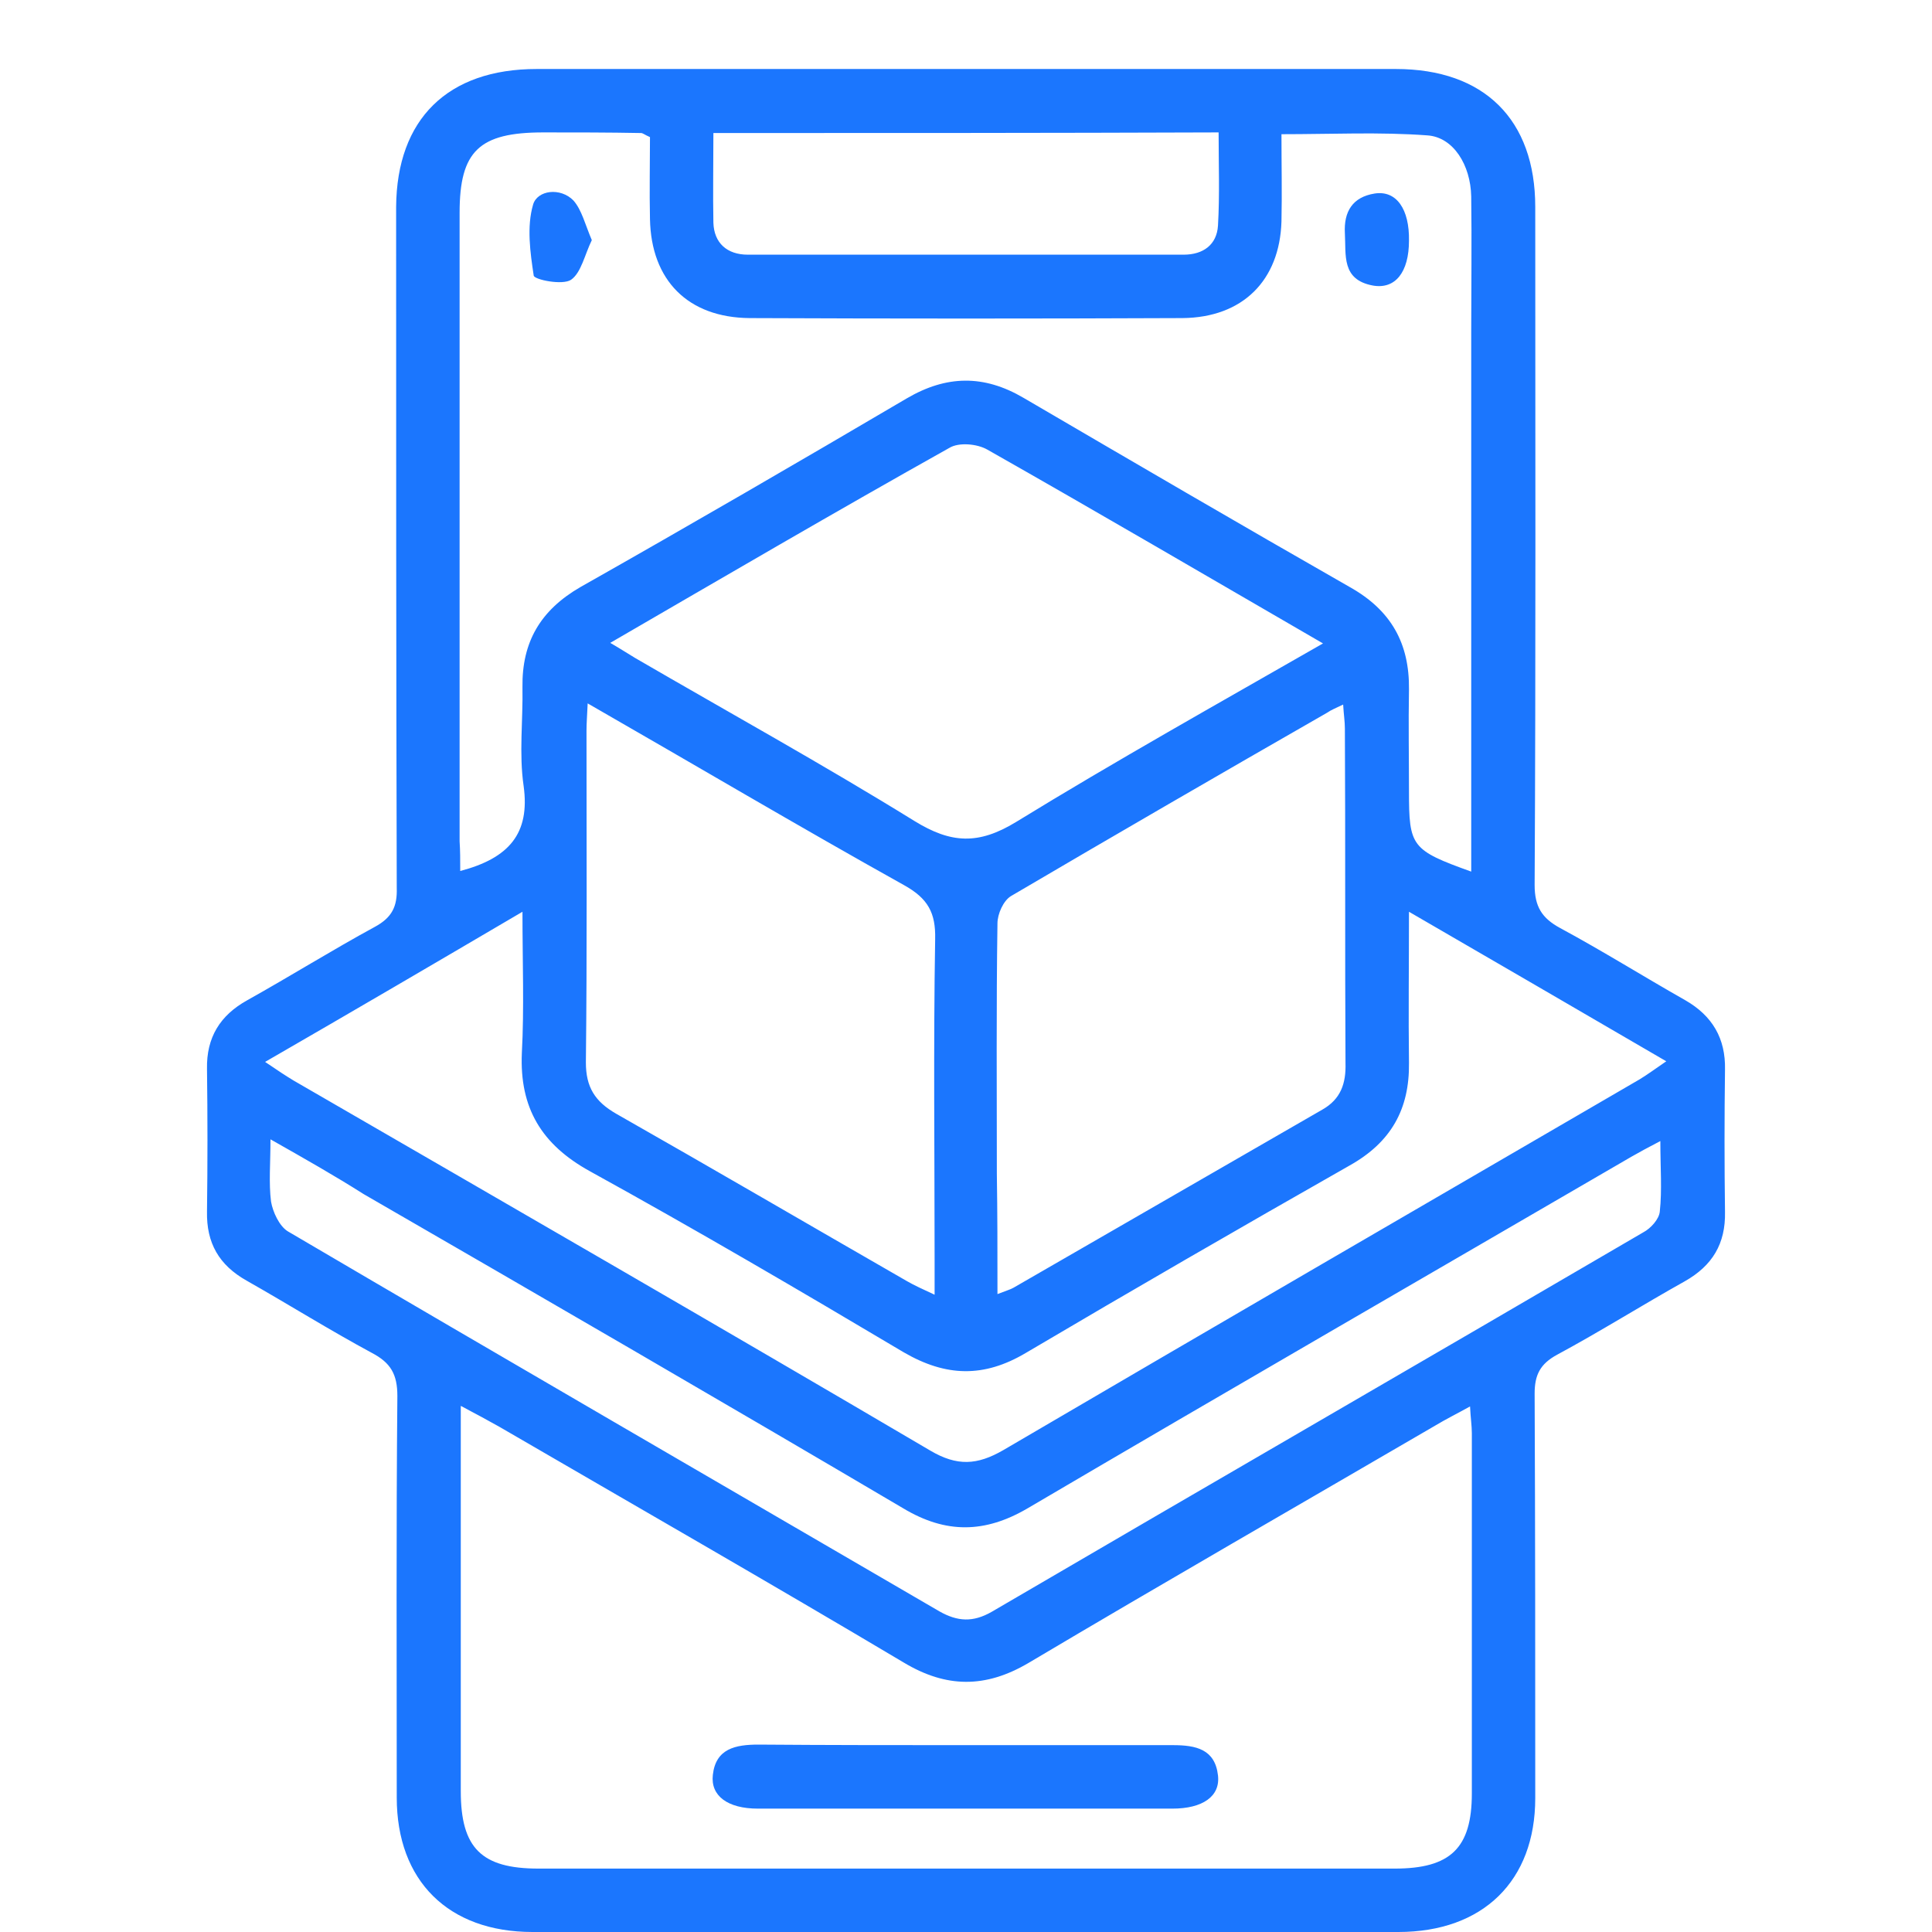 <svg width="28" height="28" viewBox="0 0 28 28" fill="none" xmlns="http://www.w3.org/2000/svg">
<g clip-path="url(#clip0_901_1172)">
<path d="M14 1C16.08 1 18.151 1 20.23 1C21.511 1 22.25 1.734 22.25 2.999C22.25 6.272 22.259 9.545 22.241 12.826C22.241 13.138 22.345 13.306 22.611 13.45C23.221 13.779 23.814 14.15 24.424 14.496C24.82 14.723 25.009 15.053 25 15.499C24.991 16.191 24.991 16.874 25 17.566C25.009 18.022 24.82 18.342 24.416 18.57C23.797 18.916 23.195 19.295 22.568 19.633C22.319 19.768 22.241 19.928 22.241 20.198C22.25 22.155 22.25 24.103 22.25 26.06C22.25 27.258 21.494 28 20.265 28C16.08 28 11.903 28 7.718 28C6.498 28 5.75 27.258 5.75 26.052C5.75 24.111 5.741 22.172 5.759 20.232C5.759 19.919 5.664 19.751 5.389 19.607C4.779 19.278 4.186 18.907 3.576 18.561C3.172 18.334 2.991 18.013 3 17.558C3.009 16.866 3.009 16.183 3 15.491C2.991 15.036 3.189 14.715 3.584 14.496C4.203 14.15 4.813 13.77 5.432 13.433C5.681 13.298 5.759 13.138 5.75 12.868C5.741 9.578 5.741 6.289 5.741 2.999C5.75 1.725 6.489 1 7.778 1C9.849 1 11.929 1 14 1ZM21.305 20.383C21.107 20.493 20.952 20.569 20.798 20.662C18.83 21.809 16.862 22.939 14.902 24.103C14.284 24.466 13.716 24.466 13.098 24.095C11.155 22.939 9.196 21.817 7.237 20.678C7.073 20.586 6.902 20.493 6.678 20.375C6.678 20.577 6.678 20.704 6.678 20.822C6.678 22.534 6.678 24.247 6.678 25.959C6.678 26.785 6.979 27.081 7.804 27.081C11.938 27.081 16.071 27.081 20.213 27.081C21.021 27.081 21.331 26.785 21.331 25.992C21.331 24.255 21.331 22.509 21.331 20.771C21.331 20.662 21.313 20.552 21.305 20.383ZM6.67 12.623C7.374 12.438 7.684 12.083 7.589 11.392C7.52 10.919 7.581 10.439 7.572 9.958C7.563 9.308 7.83 8.844 8.414 8.507C9.995 7.613 11.577 6.694 13.141 5.774C13.716 5.437 14.258 5.428 14.834 5.766C16.406 6.685 17.979 7.604 19.56 8.507C20.162 8.844 20.428 9.325 20.42 9.992C20.411 10.481 20.42 10.978 20.42 11.468C20.42 12.269 20.454 12.32 21.322 12.632C21.322 12.463 21.322 12.32 21.322 12.168C21.322 9.722 21.322 7.276 21.322 4.829C21.322 4.172 21.331 3.505 21.322 2.847C21.313 2.392 21.064 1.987 20.686 1.962C19.998 1.911 19.302 1.945 18.572 1.945C18.572 2.392 18.581 2.797 18.572 3.21C18.546 4.062 18.013 4.602 17.137 4.61C15.049 4.619 12.96 4.619 10.863 4.61C9.97 4.602 9.437 4.062 9.42 3.176C9.411 2.771 9.42 2.366 9.42 1.987C9.342 1.953 9.316 1.928 9.291 1.928C8.818 1.919 8.345 1.919 7.873 1.919C6.945 1.919 6.661 2.189 6.661 3.083C6.661 6.12 6.661 9.157 6.661 12.193C6.67 12.328 6.67 12.463 6.67 12.623ZM3.842 15.39C4.04 15.525 4.143 15.592 4.255 15.66C7.331 17.44 10.416 19.219 13.484 21.024C13.871 21.252 14.163 21.235 14.541 21.016C17.609 19.219 20.686 17.431 23.762 15.643C23.874 15.575 23.977 15.499 24.149 15.381C22.877 14.639 21.683 13.947 20.42 13.214C20.42 14.007 20.411 14.707 20.42 15.407C20.428 16.073 20.162 16.554 19.56 16.891C17.988 17.785 16.424 18.688 14.868 19.607C14.258 19.97 13.708 19.953 13.098 19.599C11.594 18.705 10.081 17.819 8.552 16.976C7.847 16.588 7.529 16.056 7.563 15.263C7.598 14.605 7.572 13.956 7.572 13.214C6.309 13.956 5.114 14.656 3.842 15.39ZM19.174 9.325C17.515 8.364 15.916 7.427 14.309 6.516C14.163 6.432 13.897 6.407 13.759 6.491C12.118 7.41 10.502 8.355 8.844 9.317C8.99 9.401 9.093 9.469 9.205 9.536C10.554 10.32 11.929 11.08 13.252 11.898C13.785 12.227 14.181 12.244 14.722 11.915C16.166 11.029 17.644 10.202 19.174 9.325ZM8.517 10.194C8.509 10.38 8.5 10.481 8.5 10.59C8.5 12.193 8.509 13.796 8.491 15.398C8.491 15.753 8.62 15.963 8.93 16.141C10.339 16.942 11.74 17.76 13.149 18.57C13.252 18.629 13.364 18.68 13.545 18.764C13.545 18.553 13.545 18.401 13.545 18.249C13.545 16.706 13.527 15.162 13.553 13.61C13.562 13.231 13.45 13.02 13.098 12.826C11.585 11.982 10.09 11.097 8.517 10.194ZM14.456 18.755C14.584 18.705 14.645 18.688 14.688 18.663C16.183 17.802 17.67 16.942 19.165 16.081C19.431 15.93 19.509 15.702 19.5 15.407C19.491 13.787 19.5 12.176 19.491 10.557C19.491 10.456 19.474 10.354 19.466 10.211C19.363 10.261 19.294 10.287 19.234 10.329C17.704 11.206 16.174 12.092 14.653 12.986C14.541 13.053 14.456 13.247 14.456 13.382C14.438 14.589 14.447 15.795 14.447 17.009C14.456 17.575 14.456 18.131 14.456 18.755ZM3.92 16.512C3.92 16.858 3.894 17.144 3.928 17.414C3.954 17.566 4.048 17.768 4.169 17.844C7.314 19.692 10.459 21.514 13.613 23.352C13.88 23.504 14.103 23.513 14.37 23.361C17.515 21.522 20.669 19.7 23.814 17.861C23.926 17.802 24.046 17.667 24.055 17.558C24.089 17.245 24.063 16.925 24.063 16.537C23.883 16.63 23.762 16.697 23.642 16.765C20.729 18.46 17.807 20.147 14.894 21.859C14.275 22.222 13.708 22.231 13.089 21.859C10.485 20.324 7.881 18.814 5.269 17.305C4.856 17.043 4.427 16.799 3.92 16.512ZM10.339 1.928C10.339 2.392 10.331 2.813 10.339 3.227C10.348 3.522 10.537 3.691 10.838 3.691C12.943 3.691 15.049 3.691 17.154 3.691C17.438 3.691 17.635 3.547 17.652 3.269C17.678 2.822 17.661 2.383 17.661 1.919C15.203 1.928 12.797 1.928 10.339 1.928Z" fill="#1B76FE"/>
<path d="M14.043 25.292C15.031 25.292 16.02 25.292 16.999 25.292C17.334 25.292 17.609 25.351 17.652 25.731C17.687 26.035 17.429 26.212 16.991 26.212C14.988 26.212 12.986 26.212 10.984 26.212C10.545 26.212 10.296 26.026 10.331 25.723C10.373 25.343 10.657 25.284 10.992 25.284C12.015 25.292 13.029 25.292 14.043 25.292Z" fill="#1B76FE"/>
<path d="M8.577 3.48C8.474 3.691 8.423 3.952 8.277 4.054C8.156 4.138 7.744 4.054 7.735 3.994C7.684 3.657 7.632 3.286 7.726 2.965C7.787 2.755 8.122 2.712 8.311 2.906C8.431 3.041 8.483 3.261 8.577 3.48Z" fill="#1B76FE"/>
<path d="M20.42 3.488C20.42 3.944 20.222 4.197 19.895 4.138C19.44 4.053 19.509 3.699 19.491 3.379C19.474 3.066 19.603 2.856 19.921 2.805C20.239 2.754 20.428 3.033 20.42 3.488Z" fill="#1B76FE"/>
</g>
<defs>
<clipPath id="clip0_901_1172">
<rect width="22" height="27" fill="white" transform="translate(3 1)"/>
</clipPath>
</defs>
</svg>

